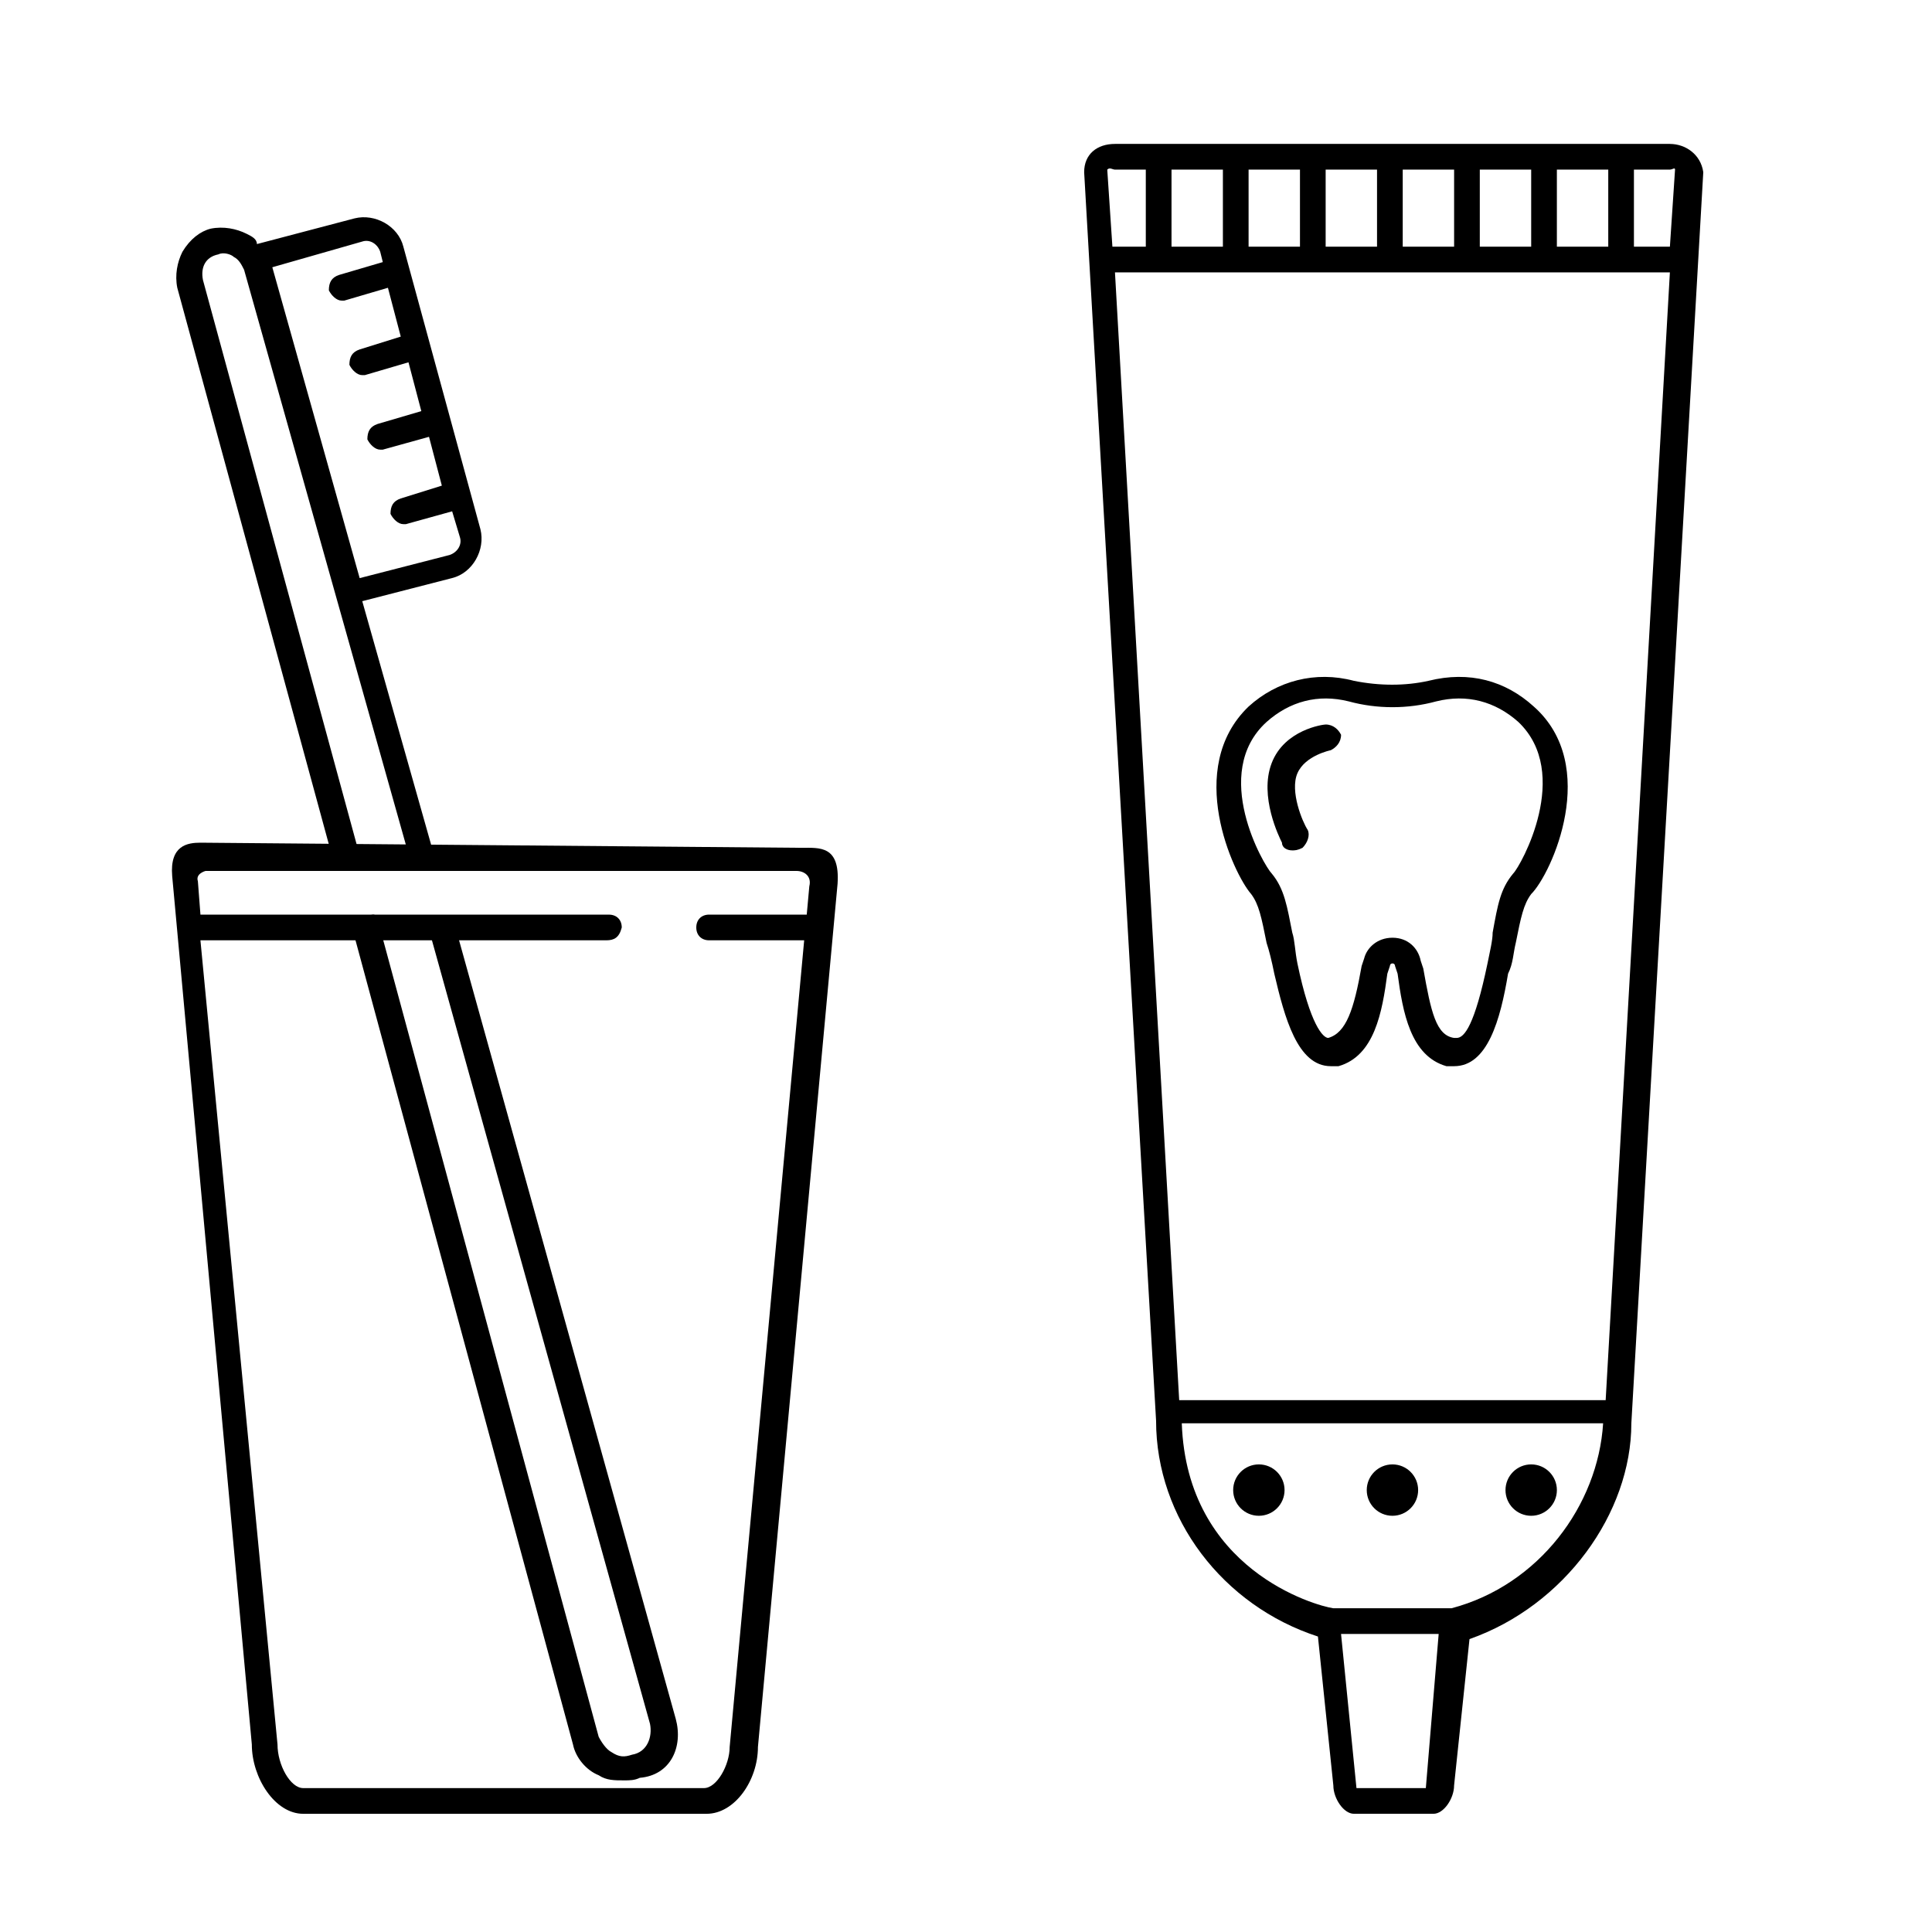 <?xml version="1.0" encoding="UTF-8"?>
<!-- Uploaded to: SVG Repo, www.svgrepo.com, Generator: SVG Repo Mixer Tools -->
<svg fill="#000000" width="800px" height="800px" version="1.1" viewBox="144 144 512 512" xmlns="http://www.w3.org/2000/svg">
 <g>
  <path d="m323.07 599.48-58.551-210.38c-0.68-2.043-2.043 0-4.086 0-2.043 0.68-2.723 0-2.723 1.363l58.551 210.38c0.68 3.402-0.68 7.488-4.766 8.168-2.043 0.68-3.402 0.68-5.445-0.68-1.363-0.68-2.723-2.723-3.402-4.086l-58.551-216.5c-0.68-2.043-1.363-1.363-3.402-0.68-2.043 0.68-3.402 0.68-3.402 2.723l58.551 216.5c0.68 3.402 3.402 6.809 6.809 8.168 2.043 1.363 4.086 1.363 6.809 1.363 1.363 0 2.723 0 4.086-0.68 8.16-0.684 11.566-8.172 9.523-15.66z"/>
  <path d="m239.32 370.72-41.531-152.5c-0.68-3.402 0.68-6.129 4.086-6.809 1.363-0.68 3.402 0 4.086 0.68 1.363 0.68 2.043 2.043 2.723 3.402l44.254 157.27c0.68 1.363 1.363-0.68 2.723-0.68 2.043-0.68 4.086 0.68 3.402-1.363l-19.062-67.402 23.828-6.129c5.445-1.363 8.852-7.488 7.488-12.938l-20.426-74.891c-1.363-5.445-7.488-8.852-12.938-7.488l-25.871 6.809c0.004-1.359-1.355-2.039-2.719-2.719-2.723-1.363-6.125-2.043-9.531-1.363-2.723 0.68-5.445 2.723-7.488 6.129-1.363 2.723-2.043 6.129-1.363 9.531l41.531 152.5c0.68 2.043 2.043-0.68 3.402-0.68 2.043-0.684 4.086 0.68 3.406-1.363zm0.68-162.71c2.043-0.68 4.086 0.68 4.766 2.723l0.68 2.723-11.574 3.402c-2.043 0.68-2.723 2.043-2.723 4.086 0.68 1.363 2.043 2.723 3.402 2.723h0.68l11.574-3.402 3.402 12.938-10.887 3.402c-2.043 0.68-2.723 2.043-2.723 4.086 0.68 1.363 2.043 2.723 3.402 2.723h0.68l11.574-3.402 3.402 12.938-11.574 3.402c-2.043 0.68-2.723 2.043-2.723 4.086 0.68 1.363 2.043 2.723 3.402 2.723h0.68l12.254-3.402 3.402 12.938-10.883 3.398c-2.043 0.68-2.723 2.043-2.723 4.086 0.68 1.363 2.043 2.723 3.402 2.723h0.68l12.254-3.402 2.043 6.809c0.68 2.043-0.68 4.086-2.723 4.766l-23.828 6.129-23.148-82.383z"/>
  <path d="m356.43 368.68-159.31-1.359c-3.402 0-8.168 0.68-7.488 8.852l21.105 230.12c0 8.852 6.129 18.383 13.617 18.383h106.89c7.488 0 13.617-8.852 13.617-17.703l21.105-228.76c0.676-10.211-4.769-9.531-9.535-9.531zm-19.062 238.29c0 4.766-3.402 10.895-6.809 10.895h-106.21c-3.402 0-6.809-6.129-6.809-11.574l-20.426-213.1h107.57c2.043 0 3.402-0.68 4.086-3.402 0-2.043-1.363-3.402-3.402-3.402l-108.25-0.004-0.68-8.852c-0.68-2.043 2.043-2.723 2.043-2.723h156.59c2.043 0 4.086 1.363 3.402 4.086l-0.68 7.488h-25.871c-2.043 0-3.402 1.363-3.402 3.402-0.004 2.043 1.359 3.406 3.402 3.406h25.191z"/>
  <path d="m529.36 426.55h-2.043c-9.531-2.723-11.574-14.297-12.938-24.508l-0.68-2.043s0-0.68-0.68-0.68-0.68 0.68-0.68 0.68l-0.68 2.043c-1.363 10.211-3.402 21.785-12.938 24.508h-2.043c-8.852 0-12.254-12.938-14.977-24.508-0.68-3.402-1.363-6.129-2.043-8.168-1.363-6.809-2.043-10.211-4.086-12.938-4.766-5.445-17.703-33.359-0.68-49.699 7.488-6.809 17.703-9.531 27.914-6.809 6.809 1.363 13.617 1.363 19.742 0 10.895-2.723 20.426 0 27.914 6.809 17.703 15.66 4.766 44.254-0.68 49.699-2.043 2.723-2.723 6.129-4.086 12.938-0.68 2.723-0.68 5.445-2.043 8.168-2.043 12.254-5.445 24.508-14.297 24.508zm-16.34-34.043c4.086 0 6.809 2.723 7.488 6.129l0.68 2.043c2.043 11.574 3.402 17.703 8.168 18.383h0.68c2.043 0 4.766-3.402 8.168-19.742 0.68-3.402 1.363-6.129 1.363-8.168 1.363-7.488 2.043-11.574 5.445-15.66 2.043-2.043 15.66-26.551 1.363-40.168-6.129-5.445-13.617-7.488-21.785-5.445-7.488 2.043-15.66 2.043-23.148 0-8.168-2.043-15.66 0-21.785 5.445-14.977 13.617-0.68 38.125 1.363 40.168 3.402 4.086 4.086 8.852 5.445 15.66 0.68 2.043 0.68 4.766 1.363 8.168 3.402 16.34 6.809 19.742 8.168 19.742 4.766-1.363 6.809-7.488 8.852-19.062l0.68-2.043c0.684-2.723 3.406-5.449 7.492-5.449z"/>
  <path d="m486.46 369.36c-1.363 0-2.723-0.68-2.723-2.043-0.68-1.363-6.129-12.254-2.723-21.105 3.402-8.852 13.617-10.211 14.297-10.211 2.043 0 3.402 1.363 4.086 2.723 0 2.043-1.363 3.402-2.723 4.086 0 0-6.809 1.363-8.852 6.129s1.363 12.938 2.723 14.977c0.68 1.363 0 3.402-1.363 4.766-1.363 0.68-2.043 0.68-2.723 0.68z"/>
  <path d="m586.54 182.14h-147.06c-4.766 0-8.168 2.723-8.168 7.488l19.062 330.88c0 25.871 17.703 49.02 42.891 57.188l4.086 39.488c0 3.402 2.723 7.488 5.445 7.488h21.105c2.723 0 5.445-4.086 5.445-7.488l4.086-38.809c25.191-8.852 42.891-33.359 42.891-57.188l19.062-331.56c-0.676-4.762-4.762-7.484-8.848-7.484zm1.363 6.805-1.363 20.426h-9.531v-20.426h9.531c0.684 0 1.363-0.68 1.363 0zm-133.44 0h13.617v20.426h-13.617zm20.426 0h13.617v20.426h-13.617zm20.422 0h13.617v20.426h-13.617zm20.426 0h13.617v20.426h-13.617zm20.426 0h13.617v20.426h-13.617zm20.426 0h13.617v20.426h-13.617zm-117.11 0h8.172v20.426h-8.852l-1.363-20.426c0.684-0.68 1.363 0 2.043 0zm0 27.234h147.06l-17.02 298.88h-113.02zm82.383 401.69h-18.383l-4.086-40.848h25.871zm6.809-47.66h-31.316c-4.766-0.68-38.809-10.211-40.168-49.02h111.66c-1.367 21.789-17.027 42.895-40.172 49.02z"/>
  <path d="m484.42 538.89c0 3.762-3.051 6.809-6.809 6.809-3.762 0-6.809-3.047-6.809-6.809s3.047-6.809 6.809-6.809c3.758 0 6.809 3.047 6.809 6.809"/>
  <path d="m519.82 538.89c0 3.762-3.051 6.809-6.809 6.809-3.762 0-6.809-3.047-6.809-6.809s3.047-6.809 6.809-6.809c3.758 0 6.809 3.047 6.809 6.809"/>
  <path d="m556.59 538.89c0 3.762-3.051 6.809-6.809 6.809-3.762 0-6.809-3.047-6.809-6.809s3.047-6.809 6.809-6.809c3.758 0 6.809 3.047 6.809 6.809"/>
 </g>
</svg>
